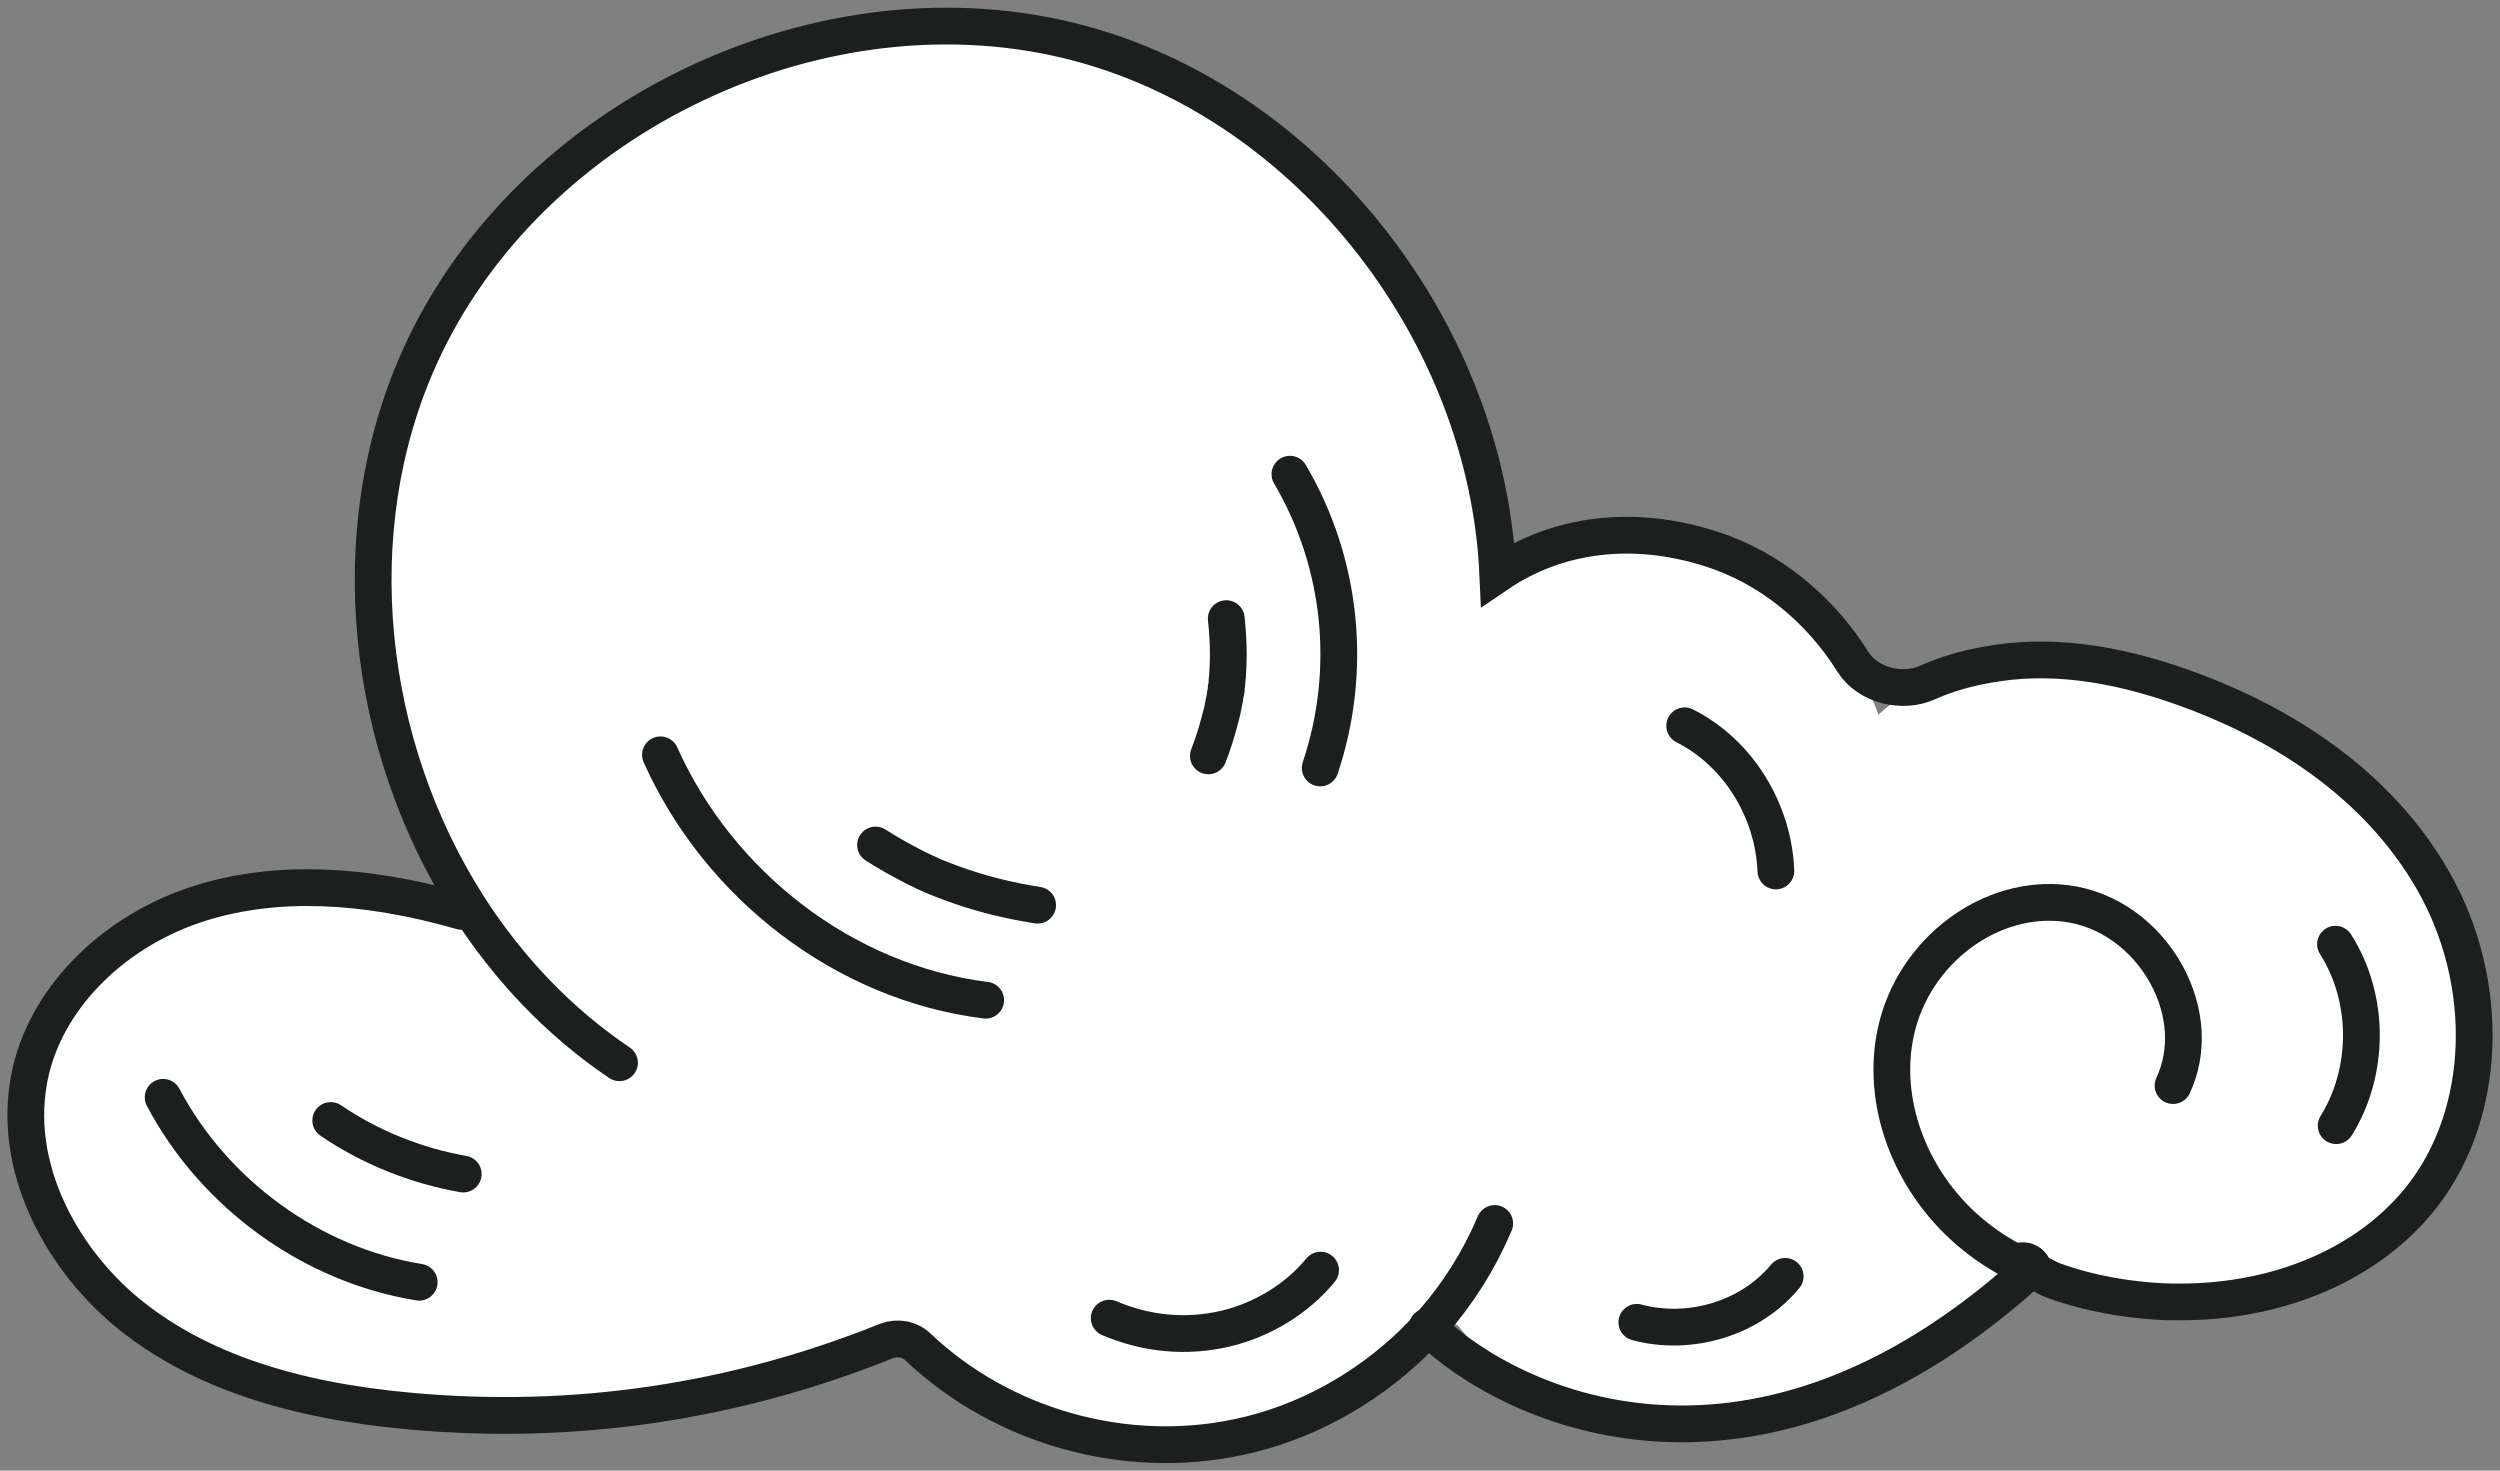 <svg width="136" height="80" viewBox="0 0 136 80" fill="none" xmlns="http://www.w3.org/2000/svg">
<rect x="0" y="0" width="136" height="80" fill="#808080" stroke="none"/>
<g clip-path="url(#clip0_2438_2)">
<path d="M25.5 49.335C19.883 40.573 18.535 28.917 22.841 19.403C28.776 6.261 44.915 -1.373 58.788 2.369C71.389 5.772 80.9 18.219 81.48 31.229C84.719 29.029 88.838 28.503 93.069 29.857C97.282 31.192 100.708 34.707 102.187 38.881C103.685 37.49 105.651 36.587 108.141 36.155C111.342 35.572 114.844 35.986 118.869 37.434C123.156 38.975 128.998 42.04 132.349 47.887C135.551 53.471 135.307 60.541 131.769 65.072C128.923 68.719 124.055 70.825 118.607 70.825C118.251 70.825 117.914 70.825 117.558 70.806C115.855 70.712 113.739 70.411 111.605 69.622C111.754 69.039 111.567 68.381 111.062 67.948C110.369 67.384 109.703 68.926 109.142 69.622L108.698 69.949C101.827 78.335 84.296 78.86 79.346 72.141C78.934 71.84 78.41 71.765 77.96 71.915C77.623 72.009 77.305 72.216 77.08 72.536C76.968 72.705 76.874 72.912 76.837 73.1C74.235 75.6 70.958 77.424 67.382 78.176C61.222 79.492 54.538 77.631 49.952 73.288C49.483 72.837 48.828 72.724 48.229 72.95C39.954 76.277 31.248 77.575 22.336 76.766C15.802 76.183 10.859 74.51 7.208 71.633C3.557 68.776 0.431 63.53 1.685 58.228C2.659 54.129 6.291 50.557 10.971 49.109C14.997 47.868 19.752 48.038 25.107 49.579L25.5 49.335Z" fill="white"/>
<path d="M77.641 72.177C82.374 76.781 95.565 82.602 110.473 69.058" stroke="#1B1F1D" stroke-width="2" stroke-linecap="round"/>
<path d="M111.605 69.622C110.65 69.264 109.695 68.794 108.778 68.193H108.796C109.358 67.478 110.369 67.384 111.062 67.948C111.567 68.381 111.754 69.039 111.605 69.622Z" fill="#1B1F1D"/>
<path d="M77.96 71.915C77.605 72.329 77.23 72.705 76.837 73.1C76.874 72.912 76.968 72.705 77.08 72.536C77.305 72.216 77.623 72.009 77.96 71.915Z" fill="#1B1F1D"/>
<path d="M111.605 69.622C113.739 70.411 115.855 70.712 117.558 70.806C117.914 70.825 118.251 70.825 118.607 70.825C124.055 70.825 128.923 68.719 131.769 65.072C135.307 60.541 135.551 53.471 132.349 47.887C128.998 42.04 123.156 38.975 118.869 37.434C114.844 35.986 111.342 35.572 108.141 36.155C106.924 36.366 105.833 36.69 104.86 37.128C103.476 37.751 101.596 37.284 100.793 35.996C99.009 33.138 96.265 30.869 93.069 29.857C88.838 28.503 84.719 29.029 81.48 31.229C80.9 18.219 71.389 5.772 58.788 2.369C44.915 -1.372 28.776 6.261 22.841 19.403C18.535 28.917 19.883 40.574 25.5 49.335C27.653 52.682 30.405 55.596 33.7 57.814" stroke="#1B1F1D" stroke-width="2" stroke-miterlimit="10" stroke-linecap="round"/>
<path d="M118.214 59.055C119.075 57.213 118.944 55.013 117.858 53.02C116.679 50.877 114.638 49.429 112.391 49.147C108.272 48.62 104.097 51.741 103.142 56.103C102.3 59.883 103.854 64.15 107.055 66.933C108.988 68.613 110.78 69.146 111.36 69.504" stroke="#1B1F1D" stroke-width="2" stroke-miterlimit="10" stroke-linecap="round"/>
<path d="M81.312 66.557C80.488 68.512 79.346 70.336 77.96 71.915C77.605 72.329 77.23 72.705 76.837 73.1C74.235 75.6 70.958 77.424 67.382 78.176C61.222 79.492 54.538 77.631 49.952 73.288C49.483 72.837 48.828 72.724 48.229 72.949C39.954 76.277 31.248 77.575 22.336 76.766C15.802 76.183 10.859 74.51 7.208 71.633C3.557 68.775 0.431 63.53 1.685 58.228C2.659 54.129 6.291 50.557 10.971 49.109C14.997 47.868 19.752 48.038 25.107 49.579" stroke="#1B1F1D" stroke-width="2" stroke-miterlimit="10" stroke-linecap="round"/>
<path d="M71.82 41.777C73.598 36.475 73.018 30.628 70.172 25.796" stroke="#1B1F1D" stroke-width="2" stroke-miterlimit="10" stroke-linecap="round"/>
<path d="M65.735 41.119C65.978 40.498 66.184 39.859 66.353 39.201C66.446 38.881 66.521 38.562 66.577 38.223C66.615 38.092 66.633 37.941 66.652 37.81L66.708 37.528V37.452C66.708 37.452 66.727 37.396 66.727 37.377C66.727 37.283 66.746 37.189 66.746 37.095C66.746 36.964 66.783 36.813 66.783 36.663C66.802 36.343 66.82 36.005 66.82 35.666C66.82 34.989 66.783 34.331 66.708 33.654" stroke="#1B1F1D" stroke-width="2" stroke-miterlimit="10" stroke-linecap="round"/>
<path d="M35.928 41.062C39.093 48.132 45.907 53.452 53.621 54.411" stroke="#1B1F1D" stroke-width="2" stroke-miterlimit="10" stroke-linecap="round"/>
<path d="M47.63 45.969C48.304 46.402 49.015 46.797 49.745 47.173C50.588 47.586 50.925 47.737 51.749 48.038C53.265 48.602 54.857 48.996 56.448 49.241" stroke="#1B1F1D" stroke-width="2" stroke-miterlimit="10" stroke-linecap="round"/>
<path d="M71.838 69.095C70.546 70.674 68.655 71.803 66.689 72.273C64.536 72.78 62.383 72.573 60.343 71.709" stroke="#1B1F1D" stroke-width="2" stroke-miterlimit="10" stroke-linecap="round"/>
<path d="M97.114 69.434C95.204 71.746 91.909 72.705 89.044 71.934" stroke="#1B1F1D" stroke-width="2" stroke-miterlimit="10" stroke-linecap="round"/>
<path d="M91.647 39.483C94.586 40.968 96.477 44.108 96.608 47.38" stroke="#1B1F1D" stroke-width="2" stroke-miterlimit="10" stroke-linecap="round"/>
<path d="M127.051 51.365C128.923 54.298 128.923 58.284 127.088 61.236" stroke="#1B1F1D" stroke-width="2" stroke-miterlimit="10" stroke-linecap="round"/>
<path d="M22.804 69.753C16.944 68.813 11.645 64.94 8.875 59.694" stroke="#1B1F1D" stroke-width="2" stroke-miterlimit="10" stroke-linecap="round"/>
<path d="M25.2 63.868C22.635 63.417 20.145 62.421 17.992 60.954" stroke="#1B1F1D" stroke-width="2" stroke-miterlimit="10" stroke-linecap="round"/>
</g>
<defs>
<clipPath id="clip0_2438_2">
<rect width="136" height="80" fill="white"/>
</clipPath>
</defs>
</svg>
